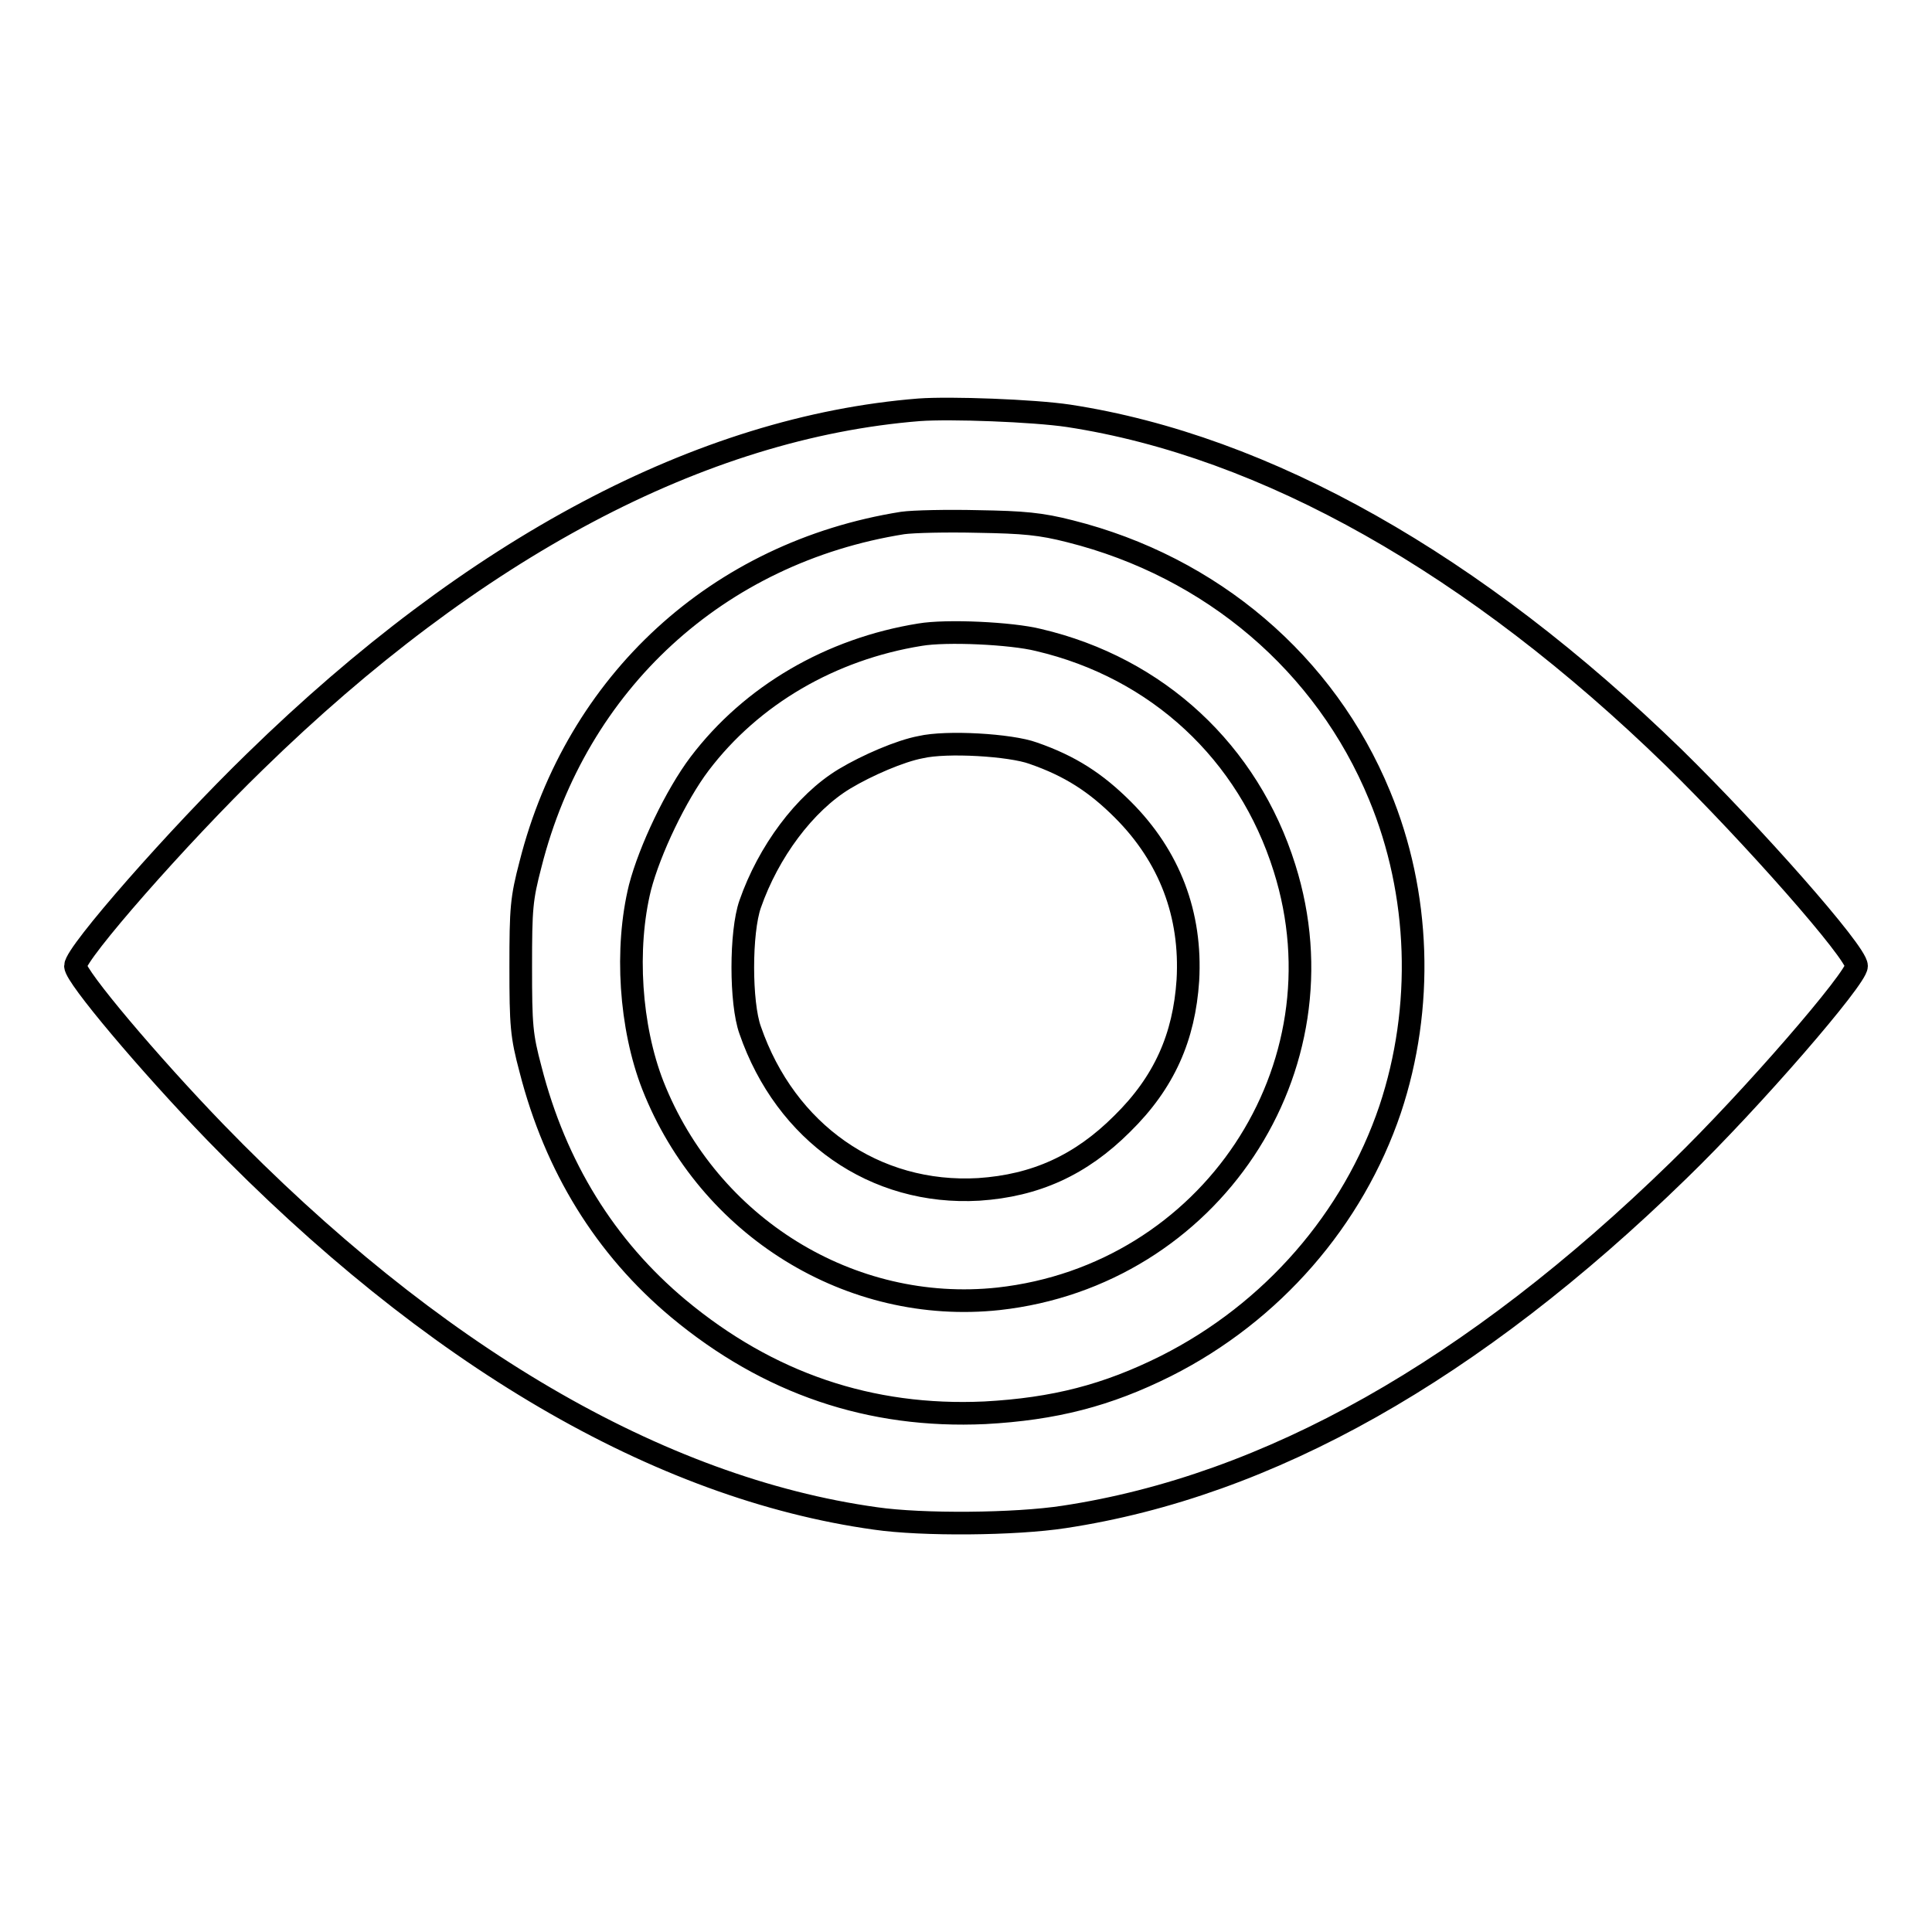 <?xml version="1.0" encoding="utf-8"?>
<!-- Svg Vector Icons : http://www.onlinewebfonts.com/icon -->
<!DOCTYPE svg PUBLIC "-//W3C//DTD SVG 1.1//EN" "http://www.w3.org/Graphics/SVG/1.1/DTD/svg11.dtd">
<svg version="1.1" xmlns="http://www.w3.org/2000/svg" xmlns:xlink="http://www.w3.org/1999/xlink" x="0px" y="0px" viewBox="0 0 256 256" enable-background="new 0 0 256 256" xml:space="preserve">
<g><g><g><path stroke-width="3" fill-opacity="0" stroke="#000000"  d="M121.8,54.3c-28.9,2.3-59,18.3-88,46.6C23.6,110.8,10,126.3,10,128c0,1.4,9.8,13,18.5,22c28.7,29.6,58.8,47.2,87.5,51.2c6.2,0.9,18.5,0.8,25-0.2c27.1-4.1,54.2-19.4,81.4-45.9c9.8-9.5,23.6-25.5,23.6-27.1c0-1.8-13.8-17.4-24.2-27.6c-26.4-25.7-54.1-41.3-80.2-45.3C136.9,54.4,125.9,54,121.8,54.3z M141.8,70.4c18.7,4.7,33.8,17.5,41,35c5.4,13,5.9,28.1,1.4,41.6c-4.9,14.5-15.6,26.9-29.7,34c-7.8,3.9-14.8,5.7-24,6.2c-15.2,0.7-28.7-3.9-40.6-13.8c-9.7-8.1-16.3-18.8-19.6-31.7c-1.2-4.5-1.3-5.8-1.3-13.6c0-7.8,0.1-9,1.3-13.6c6.1-24.1,24.8-41.3,49.3-45.2c1.4-0.2,5.9-0.3,10-0.2C135.6,69.2,137.9,69.4,141.8,70.4z"/><path stroke-width="3" fill-opacity="0" stroke="#000000"  d="M121.9,84.1c-11.8,1.9-22.3,8-29.2,17.1c-3.1,4.1-6.6,11.4-7.9,16.4c-2,8.1-1.3,18.5,1.7,26.2c7.4,18.8,26.2,30.4,45.8,28.3c28-3.1,46.3-30.5,37.9-57.1c-4.8-15.3-16.8-26.5-32.6-30.2C134,83.9,125.4,83.5,121.9,84.1z M136.9,99.8c4.9,1.7,8.3,3.9,11.9,7.5c6.2,6.2,9.1,13.9,8.6,22.6c-0.5,7.5-3.1,13.5-8.7,19c-5.5,5.5-11.5,8.2-19,8.7c-13.8,0.8-25.6-7.5-30.3-21.1c-1.3-3.6-1.3-13,0-16.7c2.4-6.9,7.2-13.4,12.5-16.6c3-1.8,7.4-3.7,10.1-4.2C125.4,98.2,133.9,98.7,136.9,99.8z"/></g></g></g>
</svg>